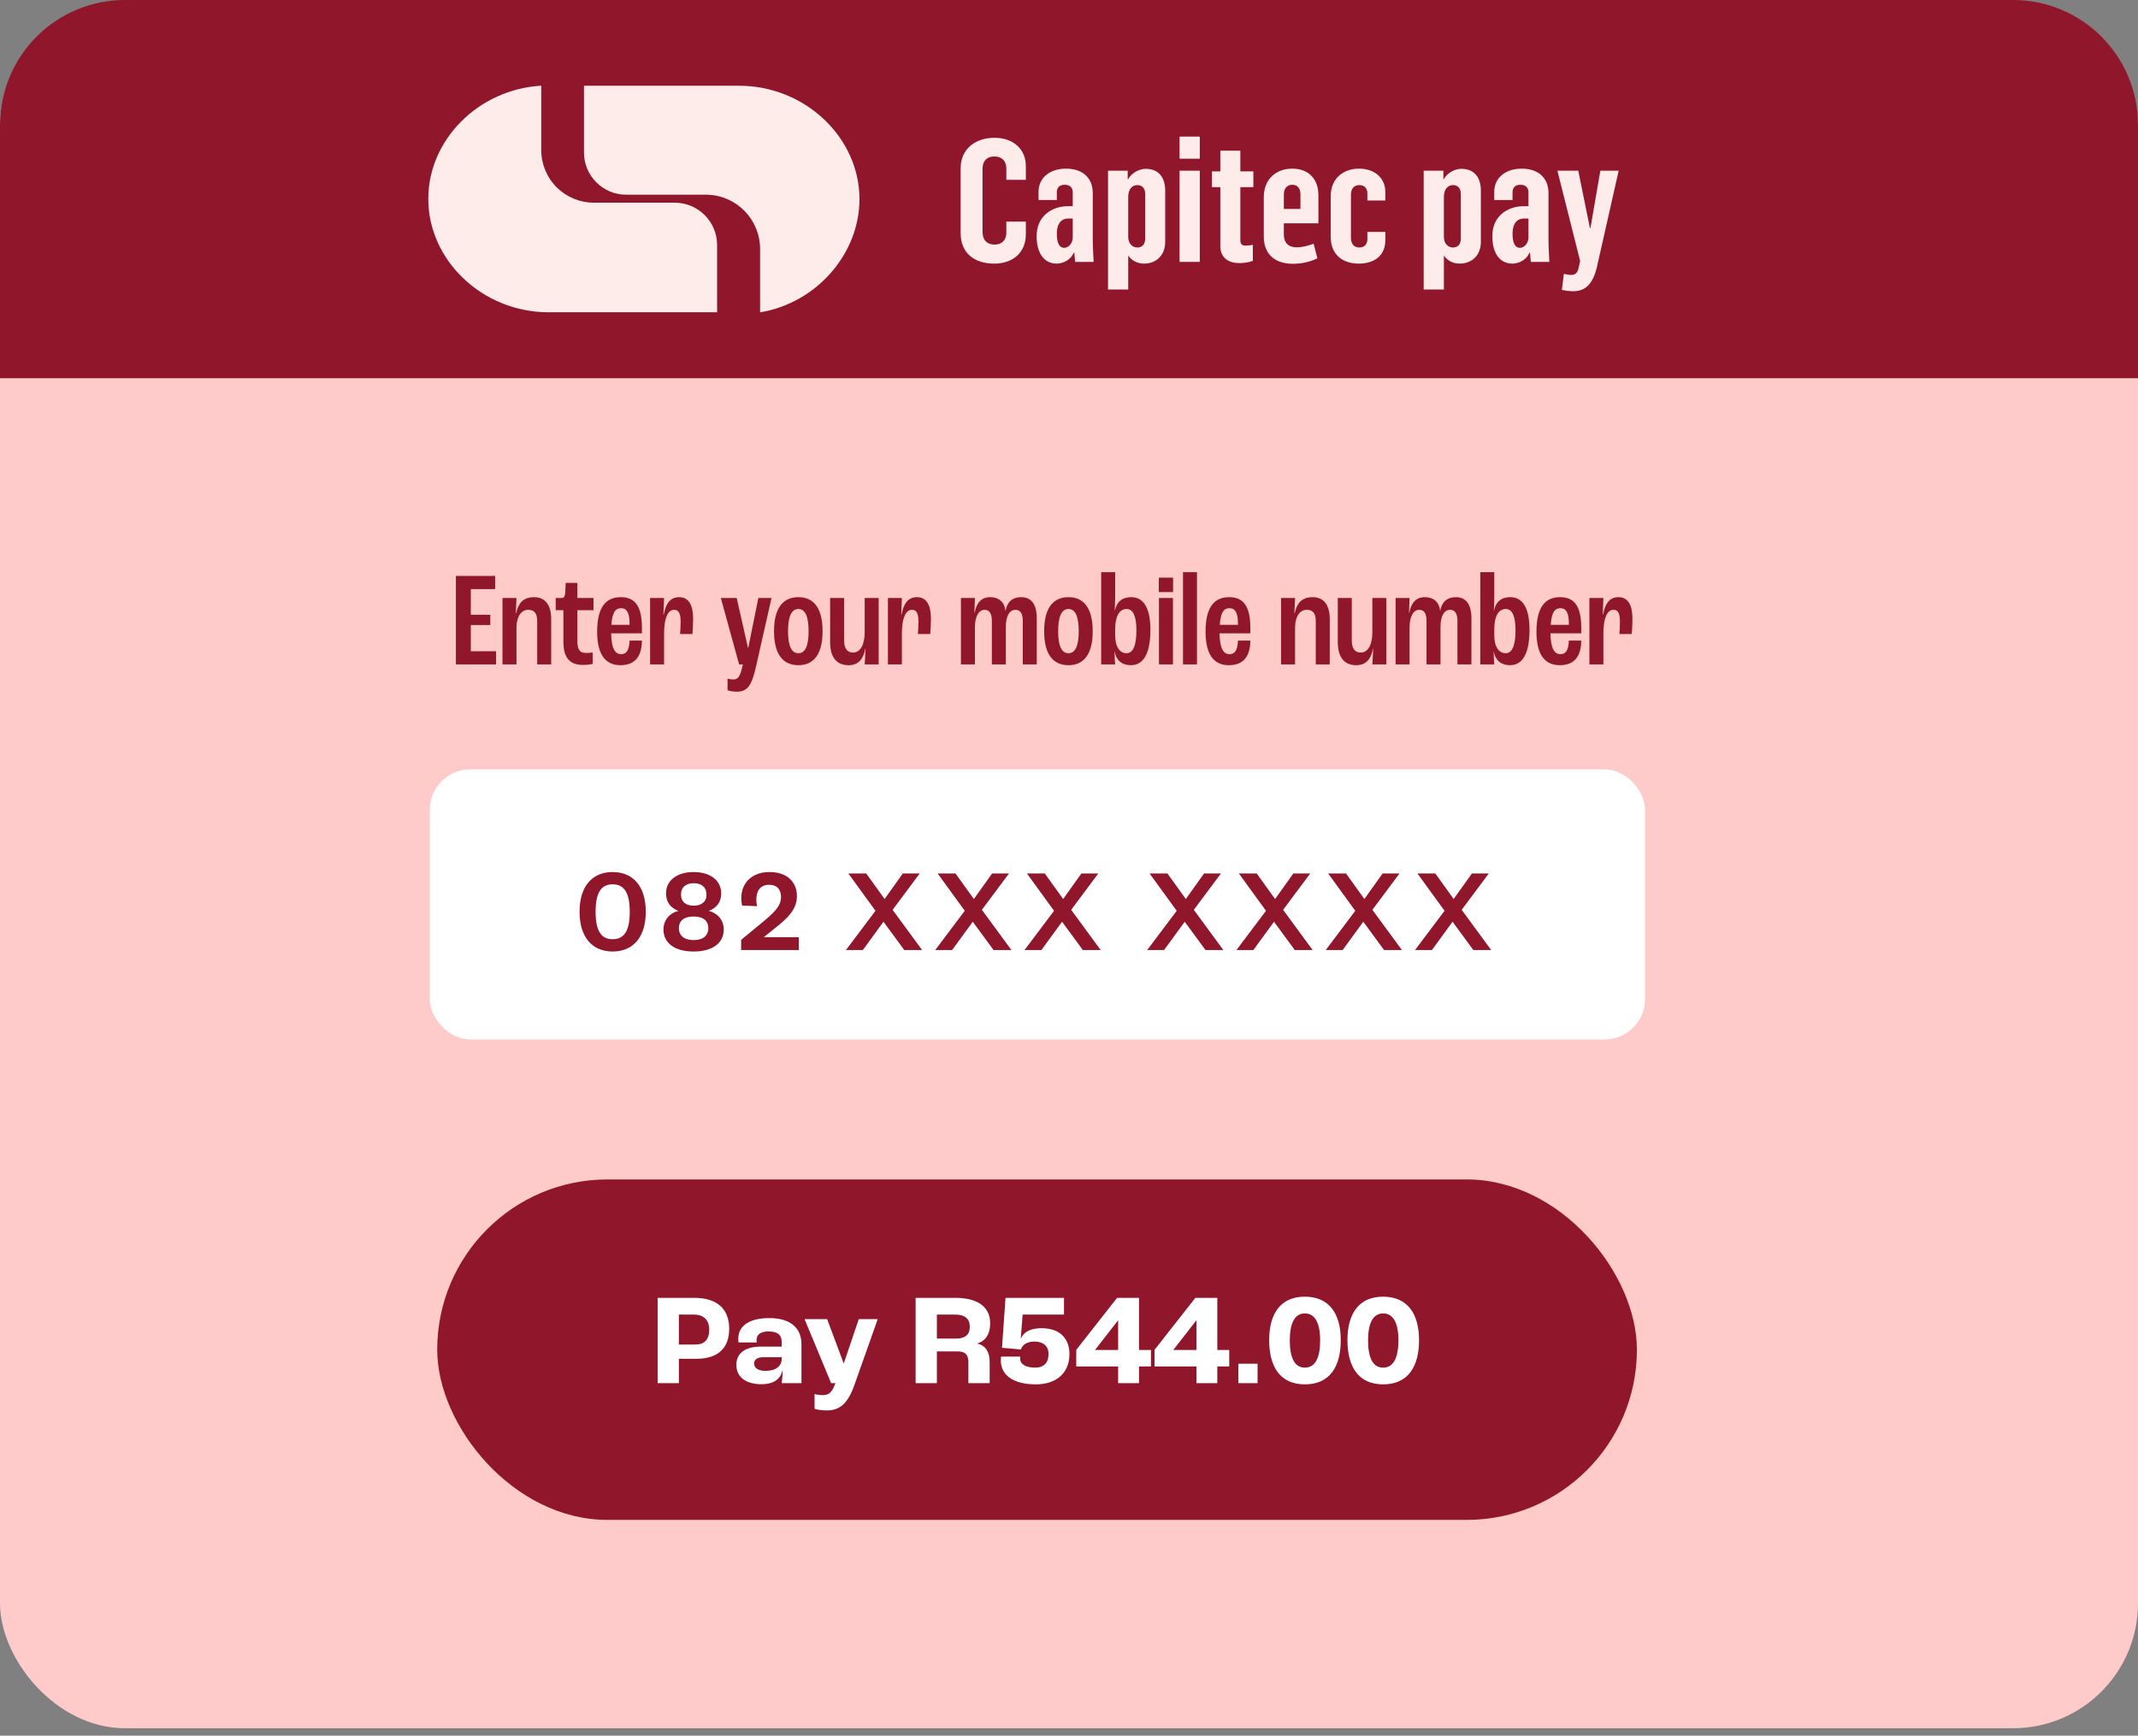 <?xml version="1.0" encoding="UTF-8"?> <svg xmlns="http://www.w3.org/2000/svg" width="287" height="233" viewBox="0 0 287 233" fill="none"><rect x="0" y="0" width="287" height="233" fill="#808080" stroke="none"/><rect y="0.096" width="287" height="231.906" rx="16.776" fill="#FECBCA"></rect><path d="M0 16.776C0 7.511 7.511 0 16.776 0H270.224C279.489 0 287 7.511 287 16.776V50.772H0V16.776Z" fill="#90162C"></path><rect x="58.69" y="158.331" width="161.043" height="45.702" rx="22.851" fill="#90162C"></rect><path d="M88.275 185.681H91.13V182.408H93.463C96.457 182.408 97.885 180.911 97.885 178.369C97.885 175.601 96.127 174.226 93.202 174.226H88.275V185.681ZM91.13 180.493V176.471H93.115C94.473 176.471 95.204 177.203 95.204 178.508C95.204 179.849 94.542 180.493 93.341 180.493H91.13ZM102.24 185.821C103.807 185.821 104.782 185.159 105.043 183.94H105.06C105.06 184.463 104.99 185.246 104.938 185.681H107.585V180.458C107.585 178.16 105.983 176.942 103.249 176.942C100.638 176.942 99.106 177.969 99.106 179.71C99.106 179.884 99.123 180.075 99.141 180.215H101.578C101.561 180.041 101.561 179.901 101.561 179.849C101.561 179.153 102.135 178.735 103.128 178.735C104.346 178.735 104.938 179.153 104.938 180.197V180.772H102.135C99.855 180.772 98.845 181.799 98.845 183.209C98.845 184.95 100.237 185.821 102.24 185.821ZM102.762 184.027C101.804 184.027 101.23 183.679 101.23 183.018C101.23 182.53 101.665 182.199 102.379 182.199H104.938V182.373C104.938 183.418 104.137 184.027 102.762 184.027ZM110.997 189.338C112.773 189.338 113.835 188.363 114.706 185.89L117.822 177.081H115.28L113.278 183H113.243L111.032 177.081H108.003L111.572 185.681H112.146C111.711 186.865 111.311 187.283 110.44 187.283C110.005 187.283 109.604 187.213 109.343 187.144V189.111C109.57 189.198 110.127 189.338 110.997 189.338ZM122.908 185.681H125.763V181.416H128.531C129.611 181.416 129.994 181.869 129.994 182.913V185.681H132.849V182.826C132.849 181.538 132.344 180.632 131.212 180.371V180.337C132.292 180.023 132.919 179.1 132.919 177.638C132.919 175.479 131.282 174.226 128.253 174.226H122.908V185.681ZM125.763 179.692V176.471H128.235C129.559 176.471 130.185 177.081 130.185 178.091C130.185 179.153 129.576 179.692 128.375 179.692H125.763ZM139.05 185.838C141.818 185.838 143.559 184.289 143.559 181.782C143.559 179.64 142.236 178.3 139.798 178.3C138.371 178.3 137.396 178.804 137.065 179.675L137.03 179.658L137.274 176.471H142.828V174.226H134.976L134.506 180.928L137.048 181.155C137.239 180.493 137.918 180.093 138.876 180.093C140.06 180.093 140.756 180.72 140.756 181.782C140.756 182.931 140.112 183.592 138.963 183.592C137.709 183.592 136.943 183.14 136.943 182.391C136.943 182.339 136.943 182.234 136.961 182.112H134.384C134.366 182.234 134.349 182.426 134.349 182.617C134.349 184.654 136.09 185.838 139.05 185.838ZM150.097 185.681H152.9V183.435H154.501V181.224H152.9V174.226H149.957L144.473 181.207V183.435H150.097V185.681ZM147.015 181.224V181.19L150.079 177.255H150.097V181.224H147.015ZM160.604 185.681H163.407V183.435H165.009V181.224H163.407V174.226H160.465L154.98 181.207V183.435H160.604V185.681ZM157.522 181.224V181.19L160.587 177.255H160.604V181.224H157.522ZM166.236 185.681H168.813V183.07H166.236V185.681ZM175.158 185.838C178.518 185.838 179.98 183.453 179.98 179.901C179.98 176.263 178.361 174.069 175.158 174.069C171.972 174.069 170.37 176.263 170.37 179.901C170.37 183.453 171.832 185.838 175.158 185.838ZM175.158 183.592C173.765 183.592 173.138 182.252 173.138 179.919C173.138 177.568 173.834 176.315 175.158 176.315C176.498 176.315 177.212 177.568 177.212 179.919C177.212 182.252 176.568 183.592 175.158 183.592ZM185.665 185.838C189.025 185.838 190.487 183.453 190.487 179.901C190.487 176.263 188.868 174.069 185.665 174.069C182.479 174.069 180.877 176.263 180.877 179.901C180.877 183.453 182.339 185.838 185.665 185.838ZM185.665 183.592C184.272 183.592 183.645 182.252 183.645 179.919C183.645 177.568 184.342 176.315 185.665 176.315C187.005 176.315 187.719 177.568 187.719 179.919C187.719 182.252 187.075 183.592 185.665 183.592Z" fill="white"></path><path d="M99.213 11.512H78.391V20.481C78.399 23.608 80.934 26.138 84.058 26.138H94.948C98.895 26.246 102.037 29.483 102.032 33.435V41.929C109.59 40.679 115.372 34.087 115.372 26.728C115.372 18.488 108.097 11.512 99.213 11.512Z" fill="#FDECEA"></path><path d="M90.597 27.211H79.746C77.873 27.219 76.074 26.482 74.744 25.162C73.414 23.843 72.662 22.048 72.654 20.174V11.504C64.23 11.987 57.491 18.763 57.491 26.697C57.491 34.945 64.759 41.921 73.65 41.921H96.264V32.891C96.256 29.76 93.725 27.223 90.597 27.211Z" fill="#FDECEA"></path><path d="M133.479 35.388C135.938 35.388 137.707 33.915 137.707 31.453V29.75H135.087V31.292C135.087 32.212 134.49 32.834 133.525 32.834C132.491 32.834 131.893 32.236 131.893 31.108V22.686C131.893 21.696 132.376 21.006 133.502 21.006C134.49 21.006 135.087 21.627 135.087 22.593V24.135H137.707V22.317C137.707 19.924 135.915 18.497 133.502 18.497C130.928 18.497 128.952 19.993 128.952 22.617V31.269C128.952 34.03 130.836 35.388 133.479 35.388Z" fill="#FDECEA"></path><path d="M141.843 35.388C142.533 35.388 143.682 35.02 144.141 33.915H144.21C144.256 34.582 144.325 35.066 144.325 35.158H146.807C146.807 34.859 146.692 33.317 146.692 32.327V25.907C146.692 23.859 145.29 22.639 143.107 22.639C140.901 22.639 139.408 23.882 139.408 25.769V26.851H141.866V25.815C141.866 25.24 142.165 24.802 142.924 24.802C143.659 24.802 144.004 25.217 144.004 25.815V27.679H143.291C141.062 27.725 139.155 29.106 139.155 31.683C139.155 34.283 140.373 35.388 141.843 35.388ZM142.855 33.271C142.257 33.271 141.866 32.718 141.866 31.361C141.866 29.957 142.533 29.336 143.36 29.336H144.004V31.867C144.004 32.649 143.452 33.271 142.855 33.271Z" fill="#FDECEA"></path><path d="M148.738 38.863H151.449V34.329H151.472C151.955 35.043 152.782 35.388 153.541 35.388C155.379 35.388 156.413 34.099 156.413 32.488V25.585C156.413 23.974 155.655 22.662 153.793 22.662C152.966 22.662 151.932 23.169 151.426 24.066H151.38V22.915H148.738V38.863ZM152.667 33.225C152.001 33.225 151.449 32.695 151.449 31.798V26.436C151.449 25.401 151.978 24.848 152.667 24.848C153.357 24.848 153.724 25.309 153.724 26.022V32.028C153.724 32.834 153.288 33.225 152.667 33.225Z" fill="#FDECEA"></path><path d="M158.343 35.157H161.055V22.915H158.343V35.157ZM158.343 21.304H161.055V18.336H158.343V21.304Z" fill="#FDECEA"></path><path d="M166.363 35.319C166.937 35.319 167.627 35.227 168.178 35.02V32.857C167.926 32.926 167.535 32.972 167.19 32.972C166.685 32.972 166.501 32.719 166.501 32.213V25.125H168.247V23.008H166.501V20.224H163.812V23.008H162.686V25.125H163.812V33.018C163.812 34.652 164.961 35.319 166.363 35.319Z" fill="#FDECEA"></path><path d="M173.533 35.411C174.82 35.411 175.9 35.135 176.842 34.675L176.336 32.718C175.762 32.926 174.889 33.202 174.061 33.202C172.958 33.202 172.338 32.603 172.338 31.453V29.98H176.98V26.206C176.98 24.066 175.693 22.639 173.464 22.639C171.327 22.639 169.649 24.02 169.649 26.459V31.775C169.649 34.214 171.258 35.411 173.533 35.411ZM172.338 28.047V26.091C172.338 25.424 172.682 24.802 173.464 24.802C174.268 24.802 174.567 25.401 174.567 26.068V28.047H172.338Z" fill="#FDECEA"></path><path d="M182.38 35.388C184.563 35.388 185.965 34.26 185.965 32.235V31.131H183.552V32.097C183.552 32.626 183.299 33.225 182.472 33.225C181.667 33.225 181.346 32.626 181.346 31.89V26.137C181.346 25.424 181.69 24.848 182.472 24.848C183.23 24.848 183.552 25.355 183.552 25.953V26.919H185.965V25.769C185.965 23.974 184.609 22.639 182.426 22.639C180.358 22.639 178.634 23.928 178.634 26.321V31.821C178.634 34.168 180.22 35.388 182.38 35.388Z" fill="#FDECEA"></path><path d="M191.112 38.863H193.824V34.329H193.847C194.33 35.043 195.157 35.388 195.915 35.388C197.754 35.388 198.788 34.099 198.788 32.488V25.585C198.788 23.974 198.029 22.662 196.168 22.662C195.341 22.662 194.307 23.169 193.801 24.066H193.755V22.915H191.112V38.863ZM195.042 33.225C194.376 33.225 193.824 32.695 193.824 31.798V26.436C193.824 25.401 194.353 24.848 195.042 24.848C195.731 24.848 196.099 25.309 196.099 26.022V32.028C196.099 32.834 195.662 33.225 195.042 33.225Z" fill="#FDECEA"></path><path d="M203.016 35.388C203.705 35.388 204.854 35.02 205.314 33.915H205.383C205.429 34.582 205.498 35.066 205.498 35.158H207.98C207.98 34.859 207.865 33.317 207.865 32.327V25.907C207.865 23.859 206.463 22.639 204.28 22.639C202.074 22.639 200.58 23.882 200.58 25.769V26.851H203.039V25.815C203.039 25.24 203.338 24.802 204.096 24.802C204.831 24.802 205.176 25.217 205.176 25.815V27.679H204.464C202.235 27.725 200.327 29.106 200.327 31.683C200.327 34.283 201.545 35.388 203.016 35.388ZM204.027 33.271C203.43 33.271 203.039 32.718 203.039 31.361C203.039 29.957 203.705 29.336 204.533 29.336H205.176V31.867C205.176 32.649 204.625 33.271 204.027 33.271Z" fill="#FDECEA"></path><path d="M211.22 39.092C212.828 39.092 213.816 38.079 214.345 35.939L217.286 22.914H214.828L213.495 30.623H213.426L211.863 22.914H209.06L212.116 35.042L211.863 36.146C211.702 36.698 211.381 36.906 210.898 36.906C210.622 36.906 210.301 36.837 209.933 36.767L209.657 38.908C210.117 39.023 210.599 39.092 211.22 39.092Z" fill="#FDECEA"></path><path d="M61.197 89.19H66.594V87.421H63.201V83.901H65.818V82.529H63.201V79.082H66.468V77.312H61.197V89.19ZM67.454 89.19H69.331V84.262C69.331 82.782 69.963 81.861 70.901 81.861C71.768 81.861 72.111 82.403 72.111 83.378V89.19H73.988V83.071C73.988 81.302 73.248 80.165 71.696 80.165C70.198 80.165 69.566 81.013 69.277 82.349H69.241L69.331 80.273H67.454V89.19ZM78.244 89.262C78.876 89.262 79.399 89.172 79.562 89.118V87.583C79.454 87.602 79.165 87.656 78.677 87.656C77.757 87.656 77.504 87.096 77.504 86.067V81.915H79.67V80.273H77.504V78.251H75.934L75.879 79.551C75.825 80.11 75.699 80.273 75.392 80.273H74.598V81.915H75.627V86.121C75.627 88.017 76.259 89.262 78.244 89.262ZM86.171 84.262C86.171 81.32 85.196 80.165 83.337 80.165C81.351 80.165 80.16 81.464 80.16 84.804C80.16 87.583 81.081 89.298 83.283 89.298C85.16 89.298 86.153 88.215 86.171 85.995H84.51C84.456 87.331 84.077 87.818 83.373 87.818C82.525 87.818 82.073 86.97 82.037 85.02H86.171V84.262ZM84.51 83.883H82.073C82.182 82.186 82.633 81.645 83.373 81.645C84.131 81.645 84.51 82.24 84.51 83.703V83.883ZM87.267 89.19H89.145V85.02C89.145 83.071 89.614 81.861 90.498 81.861C91.076 81.861 91.365 82.276 91.365 83.468C91.365 83.991 91.329 84.713 91.293 85.111H92.953C92.989 84.695 93.043 83.847 93.043 83.071C93.043 81.266 92.484 80.165 91.166 80.165C89.867 80.165 89.343 81.194 89.09 82.529H89.054L89.145 80.273H87.267V89.19ZM98.873 92.854C100.317 92.854 100.913 92.096 101.509 89.37L103.567 80.273H101.798L100.444 86.97H100.408L98.891 80.273H96.761L99.216 89.19H99.722C99.379 90.796 99.09 91.212 98.458 91.212C98.133 91.212 97.808 91.139 97.664 91.103V92.656C97.844 92.728 98.314 92.854 98.873 92.854ZM107.172 89.298C109.302 89.298 110.421 87.728 110.421 84.731C110.421 81.735 109.302 80.165 107.172 80.165C105.024 80.165 103.904 81.735 103.904 84.731C103.904 87.728 105.024 89.298 107.172 89.298ZM107.172 87.692C106.269 87.692 105.782 86.735 105.782 84.731C105.782 82.728 106.269 81.753 107.172 81.753C108.074 81.753 108.543 82.728 108.543 84.731C108.543 86.735 108.074 87.692 107.172 87.692ZM113.906 89.298C115.224 89.298 115.892 88.486 116.162 87.06H116.18C116.162 87.8 116.108 88.703 116.072 89.19H117.949V80.273H116.072V84.876C116.072 86.482 115.531 87.602 114.502 87.602C113.708 87.602 113.31 87.024 113.31 85.959V80.273H111.433V86.212C111.433 88.179 112.263 89.298 113.906 89.298ZM119.191 89.19H121.068V85.02C121.068 83.071 121.538 81.861 122.422 81.861C123 81.861 123.289 82.276 123.289 83.468C123.289 83.991 123.252 84.713 123.216 85.111H124.877C124.913 84.695 124.967 83.847 124.967 83.071C124.967 81.266 124.408 80.165 123.09 80.165C121.79 80.165 121.267 81.194 121.014 82.529H120.978L121.068 80.273H119.191V89.19ZM128.992 89.19H130.869V84.244C130.869 82.764 131.375 81.861 132.169 81.861C132.855 81.861 133.144 82.421 133.144 83.323V89.19H135.021V84.136C135.021 82.674 135.526 81.861 136.321 81.861C136.989 81.861 137.295 82.421 137.295 83.323V89.19H139.173V82.999C139.173 81.103 138.433 80.165 137.079 80.165C135.887 80.165 135.183 80.832 134.985 81.988H134.967C134.84 80.796 134.064 80.165 132.909 80.165C131.7 80.165 131.068 80.977 130.833 82.258H130.797L130.869 80.273H128.992V89.19ZM143.432 89.298C145.562 89.298 146.681 87.728 146.681 84.731C146.681 81.735 145.562 80.165 143.432 80.165C141.284 80.165 140.165 81.735 140.165 84.731C140.165 87.728 141.284 89.298 143.432 89.298ZM143.432 87.692C142.529 87.692 142.042 86.735 142.042 84.731C142.042 82.728 142.529 81.753 143.432 81.753C144.334 81.753 144.804 82.728 144.804 84.731C144.804 86.735 144.334 87.692 143.432 87.692ZM151.809 89.298C153.524 89.298 154.426 87.674 154.426 84.551C154.426 81.663 153.542 80.165 151.845 80.165C150.636 80.165 149.896 80.796 149.661 81.97H149.643C149.661 81.446 149.697 80.652 149.697 80.309V76.807H147.82V89.19H149.697C149.679 89.082 149.625 88.323 149.607 87.475H149.625C149.859 88.666 150.618 89.298 151.809 89.298ZM151.231 87.692C150.347 87.692 149.697 86.879 149.697 85.273V84.497C149.697 82.71 150.257 81.753 151.249 81.753C152.116 81.753 152.549 82.746 152.549 84.623C152.549 86.645 152.098 87.692 151.231 87.692ZM155.558 79.479H157.472V77.547H155.558V79.479ZM155.576 89.19H157.454V80.273H155.576V89.19ZM158.802 89.19H160.679V76.807H158.802V89.19ZM167.84 84.262C167.84 81.32 166.865 80.165 165.006 80.165C163.02 80.165 161.829 81.464 161.829 84.804C161.829 87.583 162.75 89.298 164.952 89.298C166.829 89.298 167.822 88.215 167.84 85.995H166.179C166.125 87.331 165.746 87.818 165.042 87.818C164.194 87.818 163.742 86.97 163.706 85.02H167.84V84.262ZM166.179 83.883H163.742C163.851 82.186 164.302 81.645 165.042 81.645C165.8 81.645 166.179 82.24 166.179 83.703V83.883ZM171.968 89.19H173.846V84.262C173.846 82.782 174.477 81.861 175.416 81.861C176.282 81.861 176.625 82.403 176.625 83.378V89.19H178.503V83.071C178.503 81.302 177.763 80.165 176.21 80.165C174.712 80.165 174.08 81.013 173.791 82.349H173.755L173.846 80.273H171.968V89.19ZM182.055 89.298C183.372 89.298 184.04 88.486 184.311 87.06H184.329C184.311 87.8 184.257 88.703 184.221 89.19H186.098V80.273H184.221V84.876C184.221 86.482 183.679 87.602 182.65 87.602C181.856 87.602 181.459 87.024 181.459 85.959V80.273H179.582V86.212C179.582 88.179 180.412 89.298 182.055 89.298ZM187.34 89.19H189.217V84.244C189.217 82.764 189.722 81.861 190.517 81.861C191.203 81.861 191.491 82.421 191.491 83.323V89.19H193.369V84.136C193.369 82.674 193.874 81.861 194.668 81.861C195.336 81.861 195.643 82.421 195.643 83.323V89.19H197.52V82.999C197.52 81.103 196.78 80.165 195.426 80.165C194.235 80.165 193.531 80.832 193.333 81.988H193.314C193.188 80.796 192.412 80.165 191.257 80.165C190.047 80.165 189.416 80.977 189.181 82.258H189.145L189.217 80.273H187.34V89.19ZM202.7 89.298C204.415 89.298 205.317 87.674 205.317 84.551C205.317 81.663 204.433 80.165 202.736 80.165C201.527 80.165 200.787 80.796 200.552 81.97H200.534C200.552 81.446 200.588 80.652 200.588 80.309V76.807H198.711V89.19H200.588C200.57 89.082 200.516 88.323 200.498 87.475H200.516C200.751 88.666 201.509 89.298 202.7 89.298ZM202.122 87.692C201.238 87.692 200.588 86.879 200.588 85.273V84.497C200.588 82.71 201.148 81.753 202.14 81.753C203.007 81.753 203.44 82.746 203.44 84.623C203.44 86.645 202.989 87.692 202.122 87.692ZM212.262 84.262C212.262 81.32 211.287 80.165 209.428 80.165C207.442 80.165 206.251 81.464 206.251 84.804C206.251 87.583 207.171 89.298 209.374 89.298C211.251 89.298 212.244 88.215 212.262 85.995H210.601C210.547 87.331 210.168 87.818 209.464 87.818C208.615 87.818 208.164 86.97 208.128 85.02H212.262V84.262ZM210.601 83.883H208.164C208.273 82.186 208.724 81.645 209.464 81.645C210.222 81.645 210.601 82.24 210.601 83.703V83.883ZM213.358 89.19H215.235V85.02C215.235 83.071 215.705 81.861 216.589 81.861C217.167 81.861 217.456 82.276 217.456 83.468C217.456 83.991 217.42 84.713 217.383 85.111H219.044C219.08 84.695 219.134 83.847 219.134 83.071C219.134 81.266 218.575 80.165 217.257 80.165C215.957 80.165 215.434 81.194 215.181 82.529H215.145L215.235 80.273H213.358V89.19Z" fill="#90162C"></path><rect x="57.69" y="103.286" width="163.14" height="36.253" rx="5.438" fill="white"></rect><path d="M86.688 122.398C86.688 118.988 84.992 117.063 82.235 117.063C79.494 117.063 77.797 118.988 77.797 122.398C77.797 125.808 79.494 127.733 82.235 127.733C84.992 127.733 86.688 125.808 86.688 122.398ZM84.535 122.398C84.535 124.878 83.833 126.085 82.235 126.085C80.652 126.085 79.951 124.878 79.951 122.398C79.951 119.918 80.652 118.711 82.235 118.711C83.833 118.711 84.535 119.918 84.535 122.398ZM93.109 118.564C94.153 118.564 94.838 119.086 94.838 120.114C94.838 121.06 94.153 121.582 93.109 121.582C92.097 121.582 91.412 121.06 91.412 120.114C91.412 119.086 92.097 118.564 93.109 118.564ZM93.109 123.034C94.365 123.034 95.083 123.573 95.083 124.6C95.083 125.612 94.365 126.199 93.109 126.199C91.853 126.199 91.135 125.612 91.135 124.6C91.135 123.573 91.853 123.034 93.109 123.034ZM93.109 127.733C95.654 127.733 97.155 126.591 97.155 124.78C97.155 123.458 96.257 122.545 95.148 122.284C96.209 121.876 96.812 121.109 96.812 119.918C96.812 118.14 95.262 117.063 93.109 117.063C90.956 117.063 89.406 118.14 89.406 119.918C89.406 121.109 90.009 121.876 91.07 122.284C89.944 122.545 89.063 123.458 89.063 124.78C89.063 126.591 90.548 127.733 93.109 127.733ZM102.522 125.808L104.153 124.503C105.703 123.263 106.976 122.104 106.976 120.294C106.976 118.466 105.736 117.063 103.289 117.063C101.021 117.063 99.504 118.45 99.504 120.604C99.504 120.914 99.553 121.24 99.618 121.566L101.641 121.648C101.559 121.37 101.527 121.093 101.527 120.75C101.527 119.559 102.098 118.776 103.24 118.776C104.349 118.776 104.839 119.462 104.839 120.408C104.839 121.648 103.958 122.463 102.359 123.801L99.488 126.167V127.537H107.237V125.808H102.522ZM123.459 117.259H121.192L118.745 120.685L116.281 117.259H113.883L117.521 122.268L113.557 127.537H115.824L118.598 123.736L121.388 127.537H123.786L119.821 122.137L123.459 117.259ZM135.444 117.259H133.177L130.73 120.685L128.266 117.259H125.868L129.506 122.268L125.542 127.537H127.81L130.583 123.736L133.373 127.537H135.771L131.806 122.137L135.444 117.259ZM147.43 117.259H145.162L142.715 120.685L140.251 117.259H137.853L141.491 122.268L137.527 127.537H139.795L142.568 123.736L145.358 127.537H147.756L143.791 122.137L147.43 117.259ZM163.896 117.259H161.628L159.181 120.685L156.718 117.259H154.319L157.958 122.268L153.993 127.537H156.261L159.034 123.736L161.824 127.537H164.222L160.258 122.137L163.896 117.259ZM175.881 117.259H173.613L171.166 120.685L168.703 117.259H166.305L169.943 122.268L165.978 127.537H168.246L171.019 123.736L173.809 127.537H176.207L172.243 122.137L175.881 117.259ZM187.866 117.259H185.598L183.151 120.685L180.688 117.259H178.29L181.928 122.268L177.963 127.537H180.231L183.004 123.736L185.794 127.537H188.192L184.228 122.137L187.866 117.259ZM199.851 117.259H197.583L195.136 120.685L192.673 117.259H190.275L193.913 122.268L189.948 127.537H192.216L194.989 123.736L197.779 127.537H200.177L196.213 122.137L199.851 117.259Z" fill="#90162C"></path></svg> 